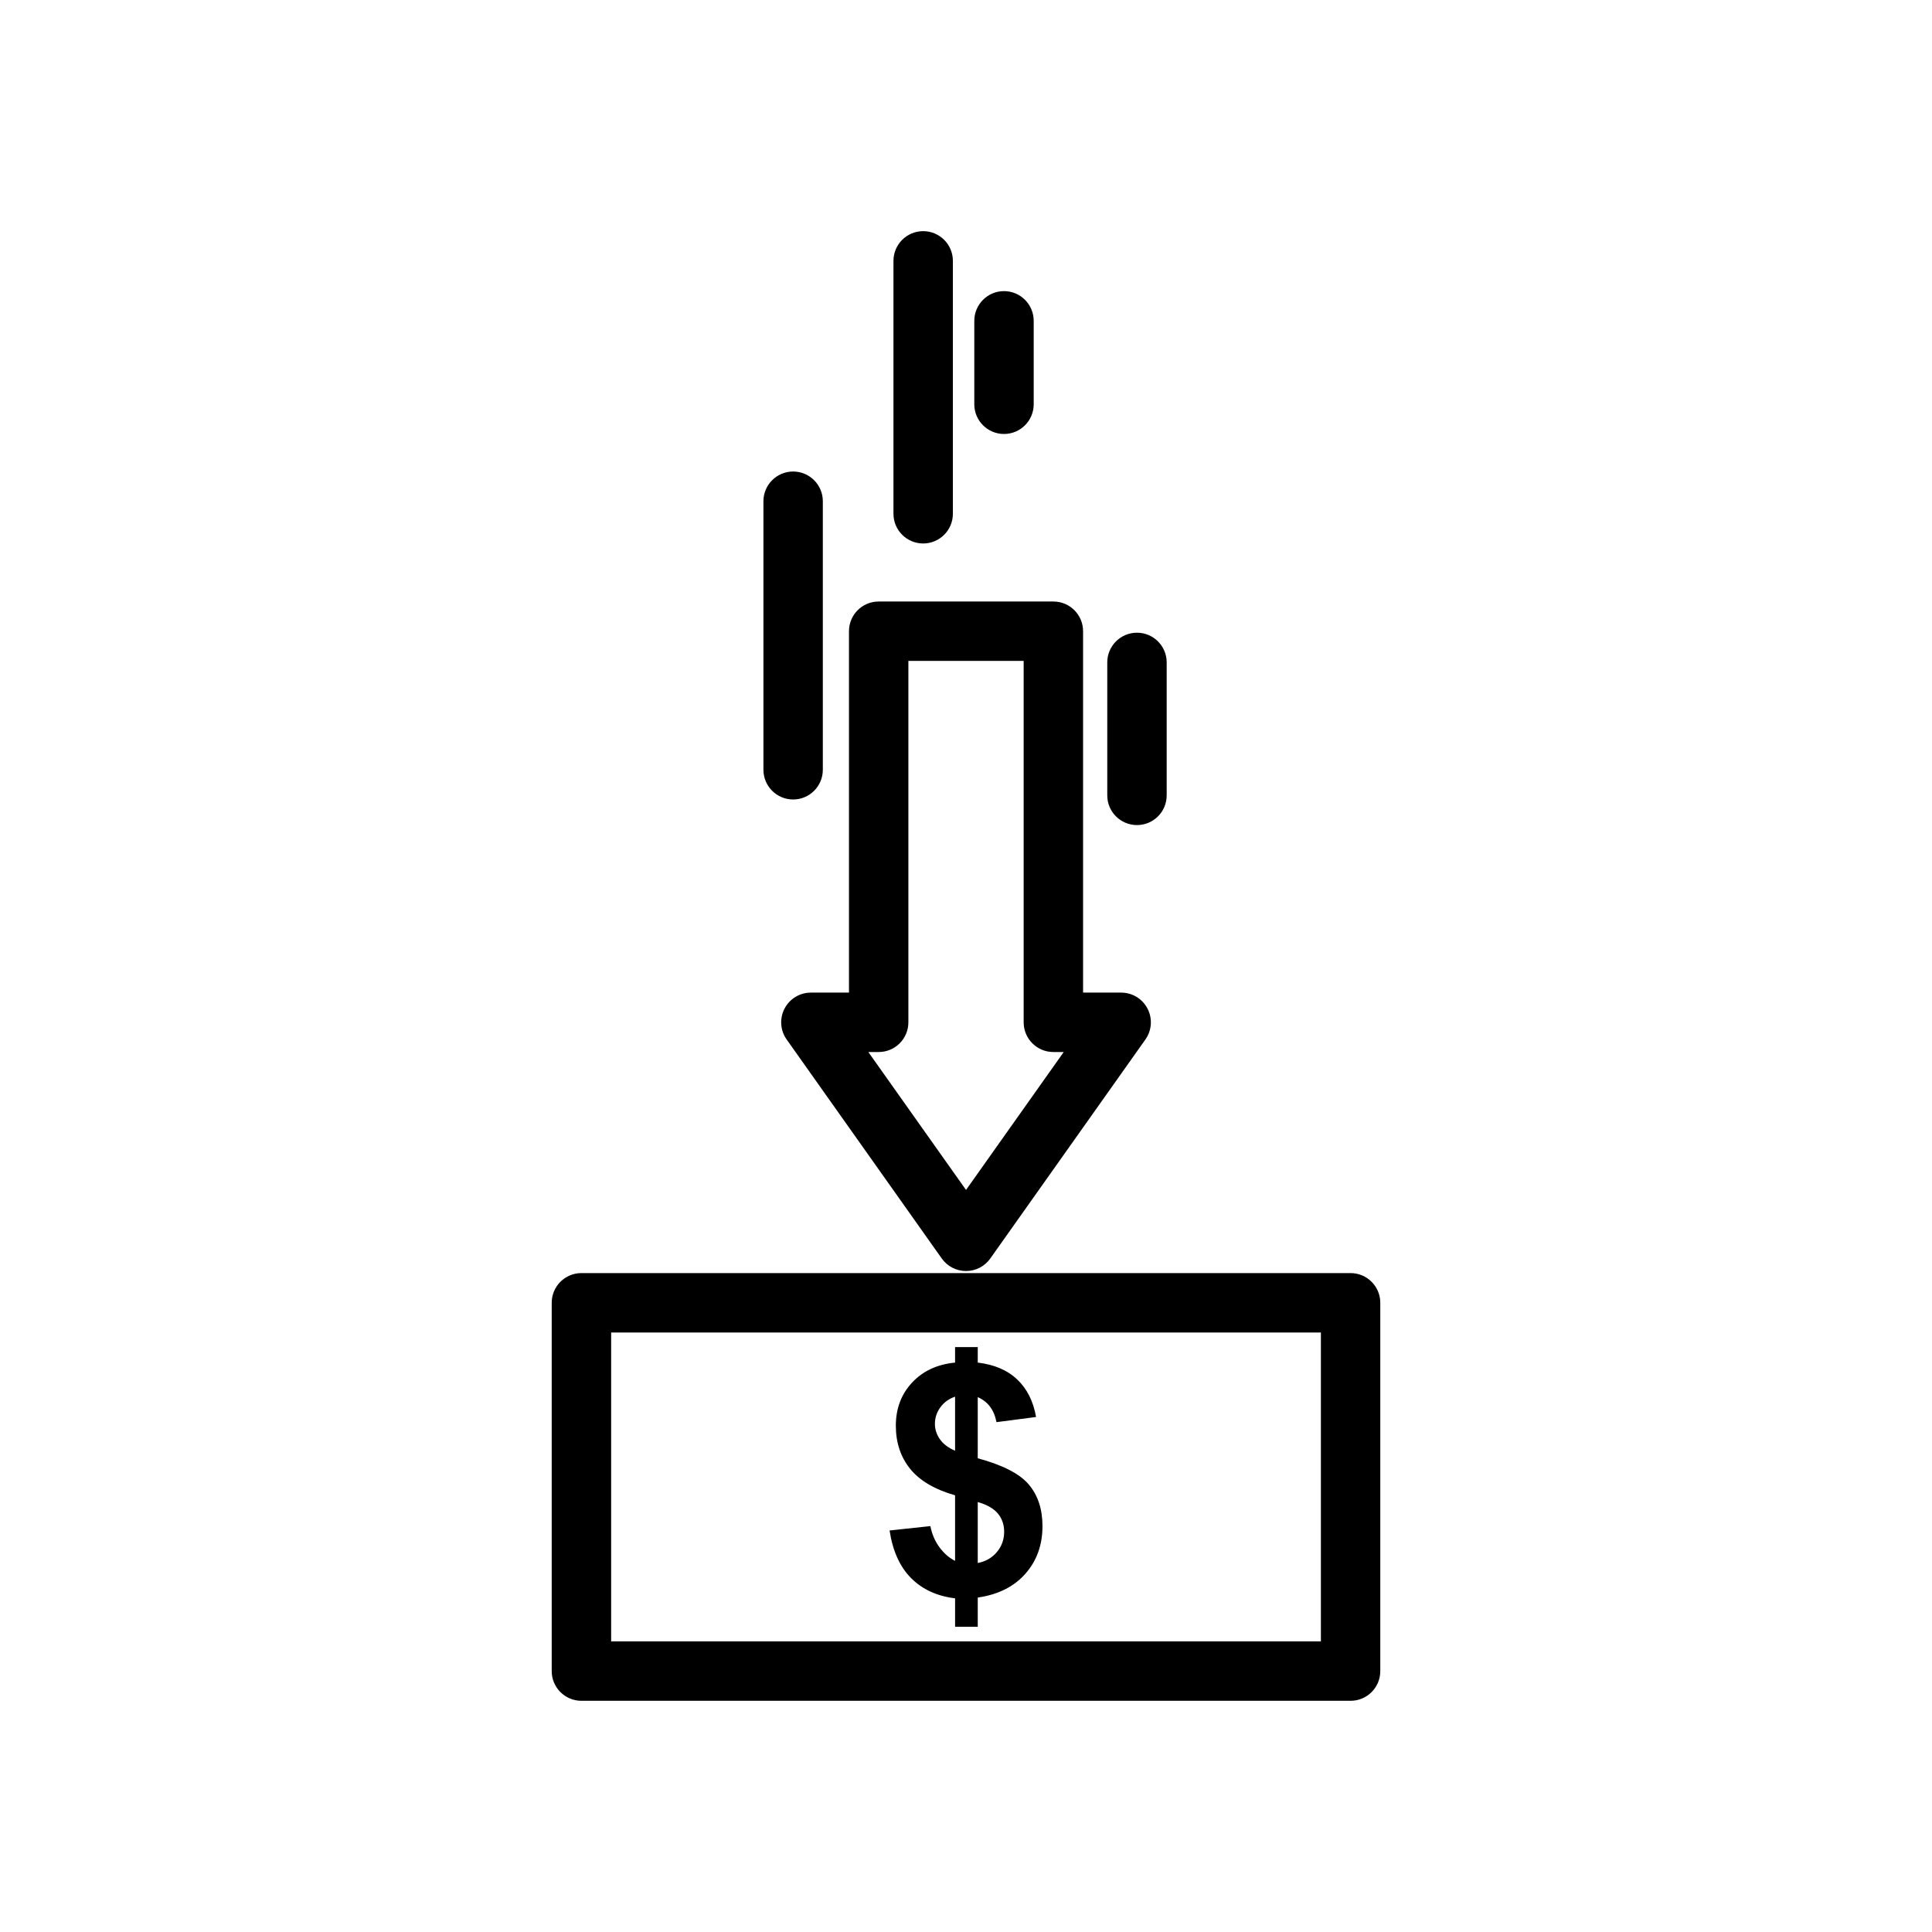<?xml version="1.0" encoding="UTF-8"?>
<!-- Uploaded to: ICON Repo, www.iconrepo.com, Generator: ICON Repo Mixer Tools -->
<svg fill="#000000" width="800px" height="800px" version="1.1" viewBox="144 144 512 512" xmlns="http://www.w3.org/2000/svg">
 <path d="m501.92 594.73c4.348 0 7.871-3.527 7.871-7.875v-97.602c0-4.348-3.523-7.871-7.871-7.871h-203.84c-4.348 0-7.871 3.523-7.871 7.871v97.602c0 4.348 3.523 7.875 7.871 7.875zm-195.96-97.602v81.855h188.09v-81.855zm91.145 60.504v-17.363c-5.41-1.547-9.383-3.883-11.91-7.019-2.527-3.137-3.789-6.941-3.789-11.418 0-4.523 1.426-8.332 4.285-11.41 2.859-3.082 6.664-4.856 11.414-5.324v-4.102h6.008v4.102c4.391 0.523 7.887 2.023 10.48 4.496 2.598 2.473 4.254 5.777 4.973 9.922l-10.484 1.367c-0.633-3.262-2.289-5.469-4.969-6.629v16.199c6.629 1.797 11.145 4.121 13.547 6.981 2.406 2.859 3.606 6.523 3.606 11 0 5-1.512 9.211-4.539 12.633-3.023 3.426-7.227 5.527-12.613 6.301v7.746h-6.008v-7.539c-4.777-0.582-8.66-2.363-11.641-5.344-2.981-2.984-4.887-7.195-5.719-12.637l10.812-1.16c0.441 2.207 1.273 4.113 2.488 5.715 1.211 1.602 2.566 2.762 4.059 3.484zm6.008 0.578c2.074-0.387 3.758-1.348 5.055-2.883 1.297-1.531 1.945-3.332 1.945-5.402 0-1.852-0.543-3.449-1.637-4.785-1.09-1.34-2.879-2.371-5.363-3.086zm-6.008-44.078c-1.629 0.551-2.93 1.488-3.894 2.812-0.965 1.328-1.449 2.789-1.449 4.394 0 1.461 0.445 2.824 1.324 4.078 0.887 1.258 2.227 2.273 4.019 3.047zm-28.117-107.08v-95.773c0-4.352 3.519-7.871 7.871-7.871h46.293c4.352 0 7.875 3.519 7.875 7.871v95.773h10.09c2.945 0 5.644 1.641 6.996 4.258 1.348 2.613 1.133 5.766-0.566 8.164l-41.117 58.047c-1.477 2.082-3.867 3.316-6.422 3.316s-4.949-1.234-6.426-3.316l-41.113-58.047c-1.703-2.398-1.918-5.551-0.57-8.164 1.352-2.617 4.051-4.258 6.996-4.258zm46.293-87.902h-30.551v95.777c0 4.348-3.523 7.871-7.871 7.871h-2.742l25.891 36.551 25.891-36.551h-2.746c-4.348 0-7.871-3.523-7.871-7.871zm22.156 0.395v35.238c0 4.348 3.527 7.871 7.871 7.871 4.348 0 7.875-3.523 7.875-7.871v-35.238c0-4.348-3.527-7.871-7.875-7.871-4.344 0-7.871 3.523-7.871 7.871zm-91.121-42.715v71.172c0 4.344 3.527 7.871 7.871 7.871s7.871-3.527 7.871-7.871v-71.172c0-4.344-3.527-7.871-7.871-7.871s-7.871 3.527-7.871 7.871zm34.461-63.699v67.027c0 4.344 3.527 7.871 7.875 7.871 4.344 0 7.871-3.527 7.871-7.871v-67.027c0-4.348-3.527-7.871-7.871-7.871-4.348 0-7.875 3.523-7.875 7.871zm21.422 15.895v22.109c0 4.348 3.527 7.875 7.871 7.875 4.348 0 7.871-3.527 7.871-7.875v-22.109c0-4.348-3.523-7.875-7.871-7.875-4.344 0-7.871 3.527-7.871 7.875z" fill-rule="evenodd"/>
</svg>